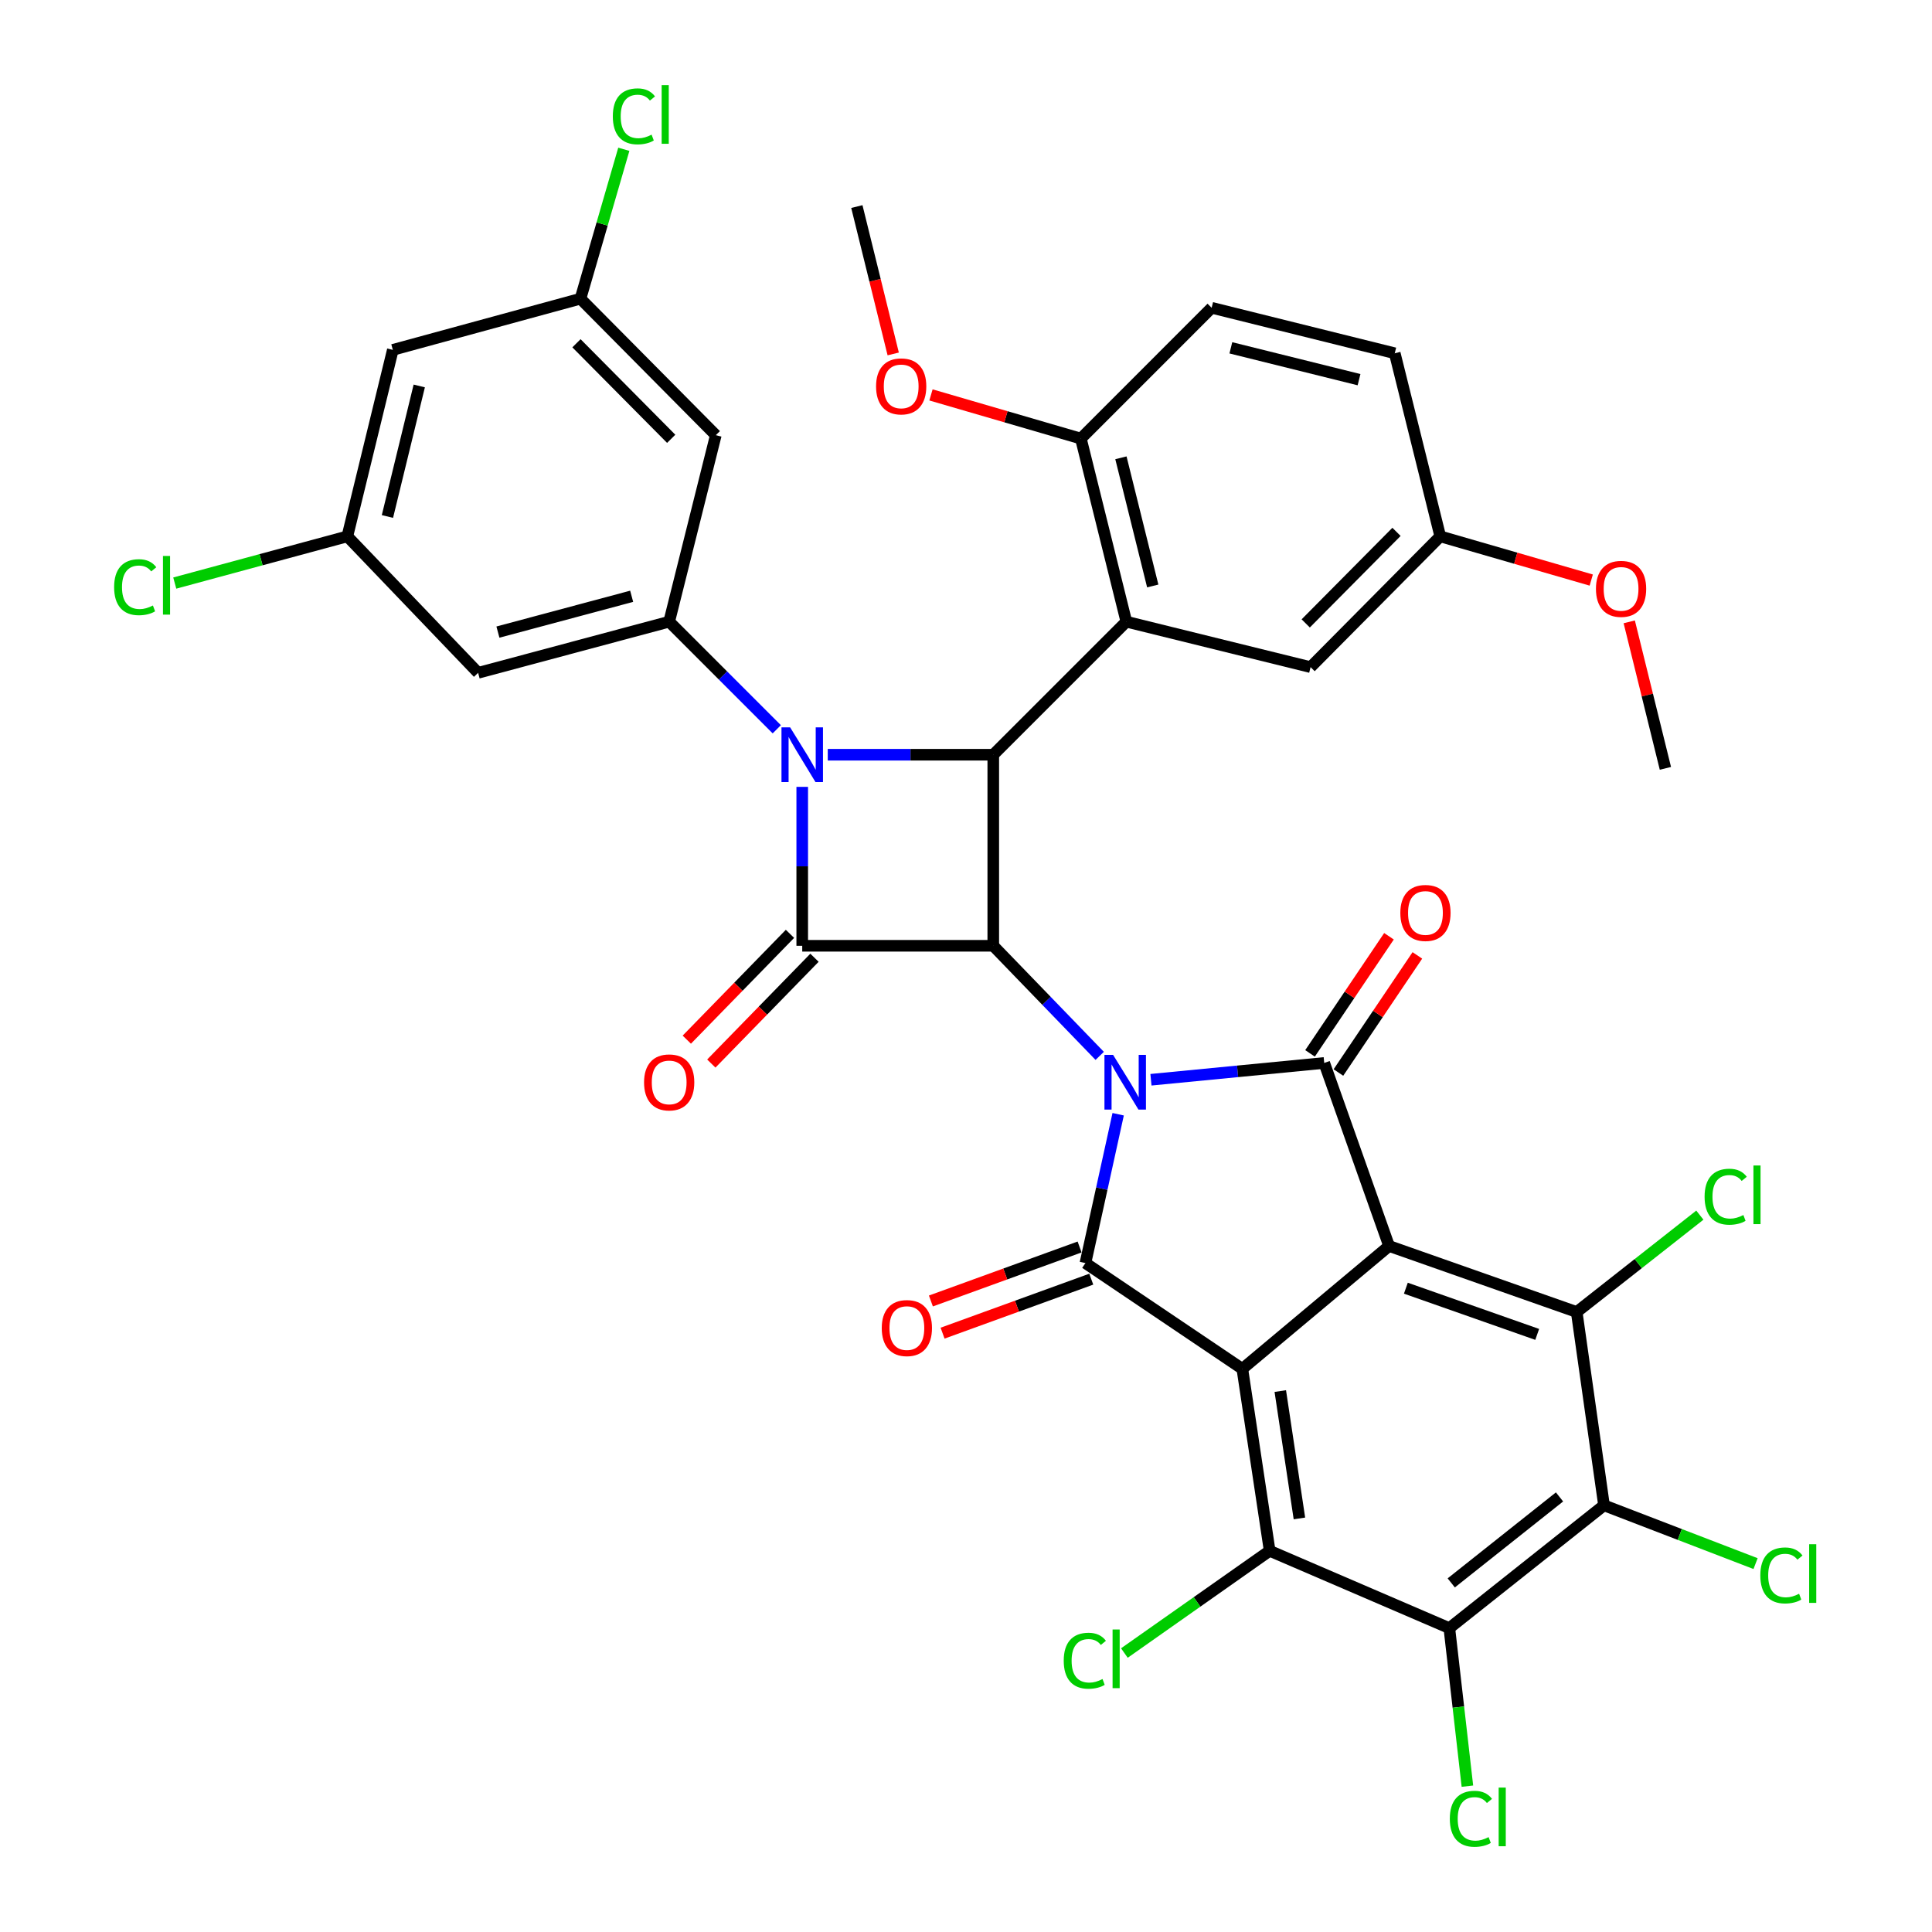 <?xml version='1.0' encoding='iso-8859-1'?>
<svg version='1.1' baseProfile='full'
              xmlns='http://www.w3.org/2000/svg'
                      xmlns:rdkit='http://www.rdkit.org/xml'
                      xmlns:xlink='http://www.w3.org/1999/xlink'
                  xml:space='preserve'
width='1000px' height='1000px' viewBox='0 0 1000 1000'>
<!-- END OF HEADER -->
<rect style='opacity:1.0;fill:#FFFFFF;stroke:none' width='1000' height='1000' x='0' y='0'> </rect>
<path class='bond-2' d='M 569.206,546.521 L 541.661,518.03' style='fill:none;fill-rule:evenodd;stroke:#0000FF;stroke-width:6px;stroke-linecap:butt;stroke-linejoin:miter;stroke-opacity:1' />
<path class='bond-2' d='M 541.661,518.03 L 514.115,489.54' style='fill:none;fill-rule:evenodd;stroke:#000000;stroke-width:6px;stroke-linecap:butt;stroke-linejoin:miter;stroke-opacity:1' />
<path class='bond-4' d='M 595.73,558.877 L 640.575,554.528' style='fill:none;fill-rule:evenodd;stroke:#0000FF;stroke-width:6px;stroke-linecap:butt;stroke-linejoin:miter;stroke-opacity:1' />
<path class='bond-4' d='M 640.575,554.528 L 685.419,550.178' style='fill:none;fill-rule:evenodd;stroke:#000000;stroke-width:6px;stroke-linecap:butt;stroke-linejoin:miter;stroke-opacity:1' />
<path class='bond-5' d='M 578.761,576.726 L 570.29,615.246' style='fill:none;fill-rule:evenodd;stroke:#0000FF;stroke-width:6px;stroke-linecap:butt;stroke-linejoin:miter;stroke-opacity:1' />
<path class='bond-5' d='M 570.29,615.246 L 561.819,653.766' style='fill:none;fill-rule:evenodd;stroke:#000000;stroke-width:6px;stroke-linecap:butt;stroke-linejoin:miter;stroke-opacity:1' />
<path class='bond-0' d='M 718.987,644.926 L 685.419,550.178' style='fill:none;fill-rule:evenodd;stroke:#000000;stroke-width:6px;stroke-linecap:butt;stroke-linejoin:miter;stroke-opacity:1' />
<path class='bond-9' d='M 718.987,644.926 L 816.097,679.094' style='fill:none;fill-rule:evenodd;stroke:#000000;stroke-width:6px;stroke-linecap:butt;stroke-linejoin:miter;stroke-opacity:1' />
<path class='bond-9' d='M 727.672,666.766 L 795.65,690.684' style='fill:none;fill-rule:evenodd;stroke:#000000;stroke-width:6px;stroke-linecap:butt;stroke-linejoin:miter;stroke-opacity:1' />
<path class='bond-37' d='M 718.987,644.926 L 643.031,708.518' style='fill:none;fill-rule:evenodd;stroke:#000000;stroke-width:6px;stroke-linecap:butt;stroke-linejoin:miter;stroke-opacity:1' />
<path class='bond-1' d='M 643.031,708.518 L 561.819,653.766' style='fill:none;fill-rule:evenodd;stroke:#000000;stroke-width:6px;stroke-linecap:butt;stroke-linejoin:miter;stroke-opacity:1' />
<path class='bond-8' d='M 643.031,708.518 L 657.177,802.695' style='fill:none;fill-rule:evenodd;stroke:#000000;stroke-width:6px;stroke-linecap:butt;stroke-linejoin:miter;stroke-opacity:1' />
<path class='bond-8' d='M 662.676,720.013 L 672.578,785.936' style='fill:none;fill-rule:evenodd;stroke:#000000;stroke-width:6px;stroke-linecap:butt;stroke-linejoin:miter;stroke-opacity:1' />
<path class='bond-6' d='M 514.115,489.54 L 415.233,489.54' style='fill:none;fill-rule:evenodd;stroke:#000000;stroke-width:6px;stroke-linecap:butt;stroke-linejoin:miter;stroke-opacity:1' />
<path class='bond-7' d='M 514.115,489.54 L 514.115,390.648' style='fill:none;fill-rule:evenodd;stroke:#000000;stroke-width:6px;stroke-linecap:butt;stroke-linejoin:miter;stroke-opacity:1' />
<path class='bond-3' d='M 428.445,390.648 L 471.28,390.648' style='fill:none;fill-rule:evenodd;stroke:#0000FF;stroke-width:6px;stroke-linecap:butt;stroke-linejoin:miter;stroke-opacity:1' />
<path class='bond-3' d='M 471.28,390.648 L 514.115,390.648' style='fill:none;fill-rule:evenodd;stroke:#000000;stroke-width:6px;stroke-linecap:butt;stroke-linejoin:miter;stroke-opacity:1' />
<path class='bond-13' d='M 402.058,377.473 L 374.211,349.626' style='fill:none;fill-rule:evenodd;stroke:#0000FF;stroke-width:6px;stroke-linecap:butt;stroke-linejoin:miter;stroke-opacity:1' />
<path class='bond-13' d='M 374.211,349.626 L 346.365,321.78' style='fill:none;fill-rule:evenodd;stroke:#000000;stroke-width:6px;stroke-linecap:butt;stroke-linejoin:miter;stroke-opacity:1' />
<path class='bond-38' d='M 415.233,407.28 L 415.233,448.41' style='fill:none;fill-rule:evenodd;stroke:#0000FF;stroke-width:6px;stroke-linecap:butt;stroke-linejoin:miter;stroke-opacity:1' />
<path class='bond-38' d='M 415.233,448.41 L 415.233,489.54' style='fill:none;fill-rule:evenodd;stroke:#000000;stroke-width:6px;stroke-linecap:butt;stroke-linejoin:miter;stroke-opacity:1' />
<path class='bond-17' d='M 692.765,555.13 L 713.196,524.823' style='fill:none;fill-rule:evenodd;stroke:#000000;stroke-width:6px;stroke-linecap:butt;stroke-linejoin:miter;stroke-opacity:1' />
<path class='bond-17' d='M 713.196,524.823 L 733.626,494.516' style='fill:none;fill-rule:evenodd;stroke:#FF0000;stroke-width:6px;stroke-linecap:butt;stroke-linejoin:miter;stroke-opacity:1' />
<path class='bond-17' d='M 678.073,545.226 L 698.503,514.919' style='fill:none;fill-rule:evenodd;stroke:#000000;stroke-width:6px;stroke-linecap:butt;stroke-linejoin:miter;stroke-opacity:1' />
<path class='bond-17' d='M 698.503,514.919 L 718.933,484.612' style='fill:none;fill-rule:evenodd;stroke:#FF0000;stroke-width:6px;stroke-linecap:butt;stroke-linejoin:miter;stroke-opacity:1' />
<path class='bond-18' d='M 558.795,645.438 L 520.312,659.411' style='fill:none;fill-rule:evenodd;stroke:#000000;stroke-width:6px;stroke-linecap:butt;stroke-linejoin:miter;stroke-opacity:1' />
<path class='bond-18' d='M 520.312,659.411 L 481.829,673.384' style='fill:none;fill-rule:evenodd;stroke:#FF0000;stroke-width:6px;stroke-linecap:butt;stroke-linejoin:miter;stroke-opacity:1' />
<path class='bond-18' d='M 564.842,662.094 L 526.359,676.066' style='fill:none;fill-rule:evenodd;stroke:#000000;stroke-width:6px;stroke-linecap:butt;stroke-linejoin:miter;stroke-opacity:1' />
<path class='bond-18' d='M 526.359,676.066 L 487.876,690.039' style='fill:none;fill-rule:evenodd;stroke:#FF0000;stroke-width:6px;stroke-linecap:butt;stroke-linejoin:miter;stroke-opacity:1' />
<path class='bond-19' d='M 408.89,483.355 L 382.189,510.739' style='fill:none;fill-rule:evenodd;stroke:#000000;stroke-width:6px;stroke-linecap:butt;stroke-linejoin:miter;stroke-opacity:1' />
<path class='bond-19' d='M 382.189,510.739 L 355.488,538.123' style='fill:none;fill-rule:evenodd;stroke:#FF0000;stroke-width:6px;stroke-linecap:butt;stroke-linejoin:miter;stroke-opacity:1' />
<path class='bond-19' d='M 421.576,495.725 L 394.875,523.109' style='fill:none;fill-rule:evenodd;stroke:#000000;stroke-width:6px;stroke-linecap:butt;stroke-linejoin:miter;stroke-opacity:1' />
<path class='bond-19' d='M 394.875,523.109 L 368.174,550.493' style='fill:none;fill-rule:evenodd;stroke:#FF0000;stroke-width:6px;stroke-linecap:butt;stroke-linejoin:miter;stroke-opacity:1' />
<path class='bond-10' d='M 514.115,390.648 L 582.993,321.78' style='fill:none;fill-rule:evenodd;stroke:#000000;stroke-width:6px;stroke-linecap:butt;stroke-linejoin:miter;stroke-opacity:1' />
<path class='bond-12' d='M 657.177,802.695 L 750.173,842.72' style='fill:none;fill-rule:evenodd;stroke:#000000;stroke-width:6px;stroke-linecap:butt;stroke-linejoin:miter;stroke-opacity:1' />
<path class='bond-24' d='M 657.177,802.695 L 619.577,829.15' style='fill:none;fill-rule:evenodd;stroke:#000000;stroke-width:6px;stroke-linecap:butt;stroke-linejoin:miter;stroke-opacity:1' />
<path class='bond-24' d='M 619.577,829.15 L 581.976,855.605' style='fill:none;fill-rule:evenodd;stroke:#00CC00;stroke-width:6px;stroke-linecap:butt;stroke-linejoin:miter;stroke-opacity:1' />
<path class='bond-11' d='M 816.097,679.094 L 830.233,779.148' style='fill:none;fill-rule:evenodd;stroke:#000000;stroke-width:6px;stroke-linecap:butt;stroke-linejoin:miter;stroke-opacity:1' />
<path class='bond-25' d='M 816.097,679.094 L 847.97,654.025' style='fill:none;fill-rule:evenodd;stroke:#000000;stroke-width:6px;stroke-linecap:butt;stroke-linejoin:miter;stroke-opacity:1' />
<path class='bond-25' d='M 847.97,654.025 L 879.842,628.955' style='fill:none;fill-rule:evenodd;stroke:#00CC00;stroke-width:6px;stroke-linecap:butt;stroke-linejoin:miter;stroke-opacity:1' />
<path class='bond-16' d='M 582.993,321.78 L 559.456,227.012' style='fill:none;fill-rule:evenodd;stroke:#000000;stroke-width:6px;stroke-linecap:butt;stroke-linejoin:miter;stroke-opacity:1' />
<path class='bond-16' d='M 596.659,303.293 L 580.183,236.956' style='fill:none;fill-rule:evenodd;stroke:#000000;stroke-width:6px;stroke-linecap:butt;stroke-linejoin:miter;stroke-opacity:1' />
<path class='bond-20' d='M 582.993,321.78 L 678.351,345.307' style='fill:none;fill-rule:evenodd;stroke:#000000;stroke-width:6px;stroke-linecap:butt;stroke-linejoin:miter;stroke-opacity:1' />
<path class='bond-27' d='M 830.233,779.148 L 869.455,794.235' style='fill:none;fill-rule:evenodd;stroke:#000000;stroke-width:6px;stroke-linecap:butt;stroke-linejoin:miter;stroke-opacity:1' />
<path class='bond-27' d='M 869.455,794.235 L 908.678,809.322' style='fill:none;fill-rule:evenodd;stroke:#00CC00;stroke-width:6px;stroke-linecap:butt;stroke-linejoin:miter;stroke-opacity:1' />
<path class='bond-39' d='M 830.233,779.148 L 750.173,842.72' style='fill:none;fill-rule:evenodd;stroke:#000000;stroke-width:6px;stroke-linecap:butt;stroke-linejoin:miter;stroke-opacity:1' />
<path class='bond-39' d='M 807.205,774.808 L 751.163,819.308' style='fill:none;fill-rule:evenodd;stroke:#000000;stroke-width:6px;stroke-linecap:butt;stroke-linejoin:miter;stroke-opacity:1' />
<path class='bond-26' d='M 750.173,842.72 L 754.849,883.616' style='fill:none;fill-rule:evenodd;stroke:#000000;stroke-width:6px;stroke-linecap:butt;stroke-linejoin:miter;stroke-opacity:1' />
<path class='bond-26' d='M 754.849,883.616 L 759.525,924.512' style='fill:none;fill-rule:evenodd;stroke:#00CC00;stroke-width:6px;stroke-linecap:butt;stroke-linejoin:miter;stroke-opacity:1' />
<path class='bond-14' d='M 346.365,321.78 L 247.473,348.26' style='fill:none;fill-rule:evenodd;stroke:#000000;stroke-width:6px;stroke-linecap:butt;stroke-linejoin:miter;stroke-opacity:1' />
<path class='bond-14' d='M 326.948,308.635 L 257.723,327.172' style='fill:none;fill-rule:evenodd;stroke:#000000;stroke-width:6px;stroke-linecap:butt;stroke-linejoin:miter;stroke-opacity:1' />
<path class='bond-15' d='M 346.365,321.78 L 370.502,225.25' style='fill:none;fill-rule:evenodd;stroke:#000000;stroke-width:6px;stroke-linecap:butt;stroke-linejoin:miter;stroke-opacity:1' />
<path class='bond-21' d='M 247.473,348.26 L 179.786,277.62' style='fill:none;fill-rule:evenodd;stroke:#000000;stroke-width:6px;stroke-linecap:butt;stroke-linejoin:miter;stroke-opacity:1' />
<path class='bond-22' d='M 370.502,225.25 L 300.453,154.6' style='fill:none;fill-rule:evenodd;stroke:#000000;stroke-width:6px;stroke-linecap:butt;stroke-linejoin:miter;stroke-opacity:1' />
<path class='bond-22' d='M 347.412,227.128 L 298.377,177.673' style='fill:none;fill-rule:evenodd;stroke:#000000;stroke-width:6px;stroke-linecap:butt;stroke-linejoin:miter;stroke-opacity:1' />
<path class='bond-28' d='M 559.456,227.012 L 627.143,159.305' style='fill:none;fill-rule:evenodd;stroke:#000000;stroke-width:6px;stroke-linecap:butt;stroke-linejoin:miter;stroke-opacity:1' />
<path class='bond-33' d='M 559.456,227.012 L 520.664,215.709' style='fill:none;fill-rule:evenodd;stroke:#000000;stroke-width:6px;stroke-linecap:butt;stroke-linejoin:miter;stroke-opacity:1' />
<path class='bond-33' d='M 520.664,215.709 L 481.873,204.405' style='fill:none;fill-rule:evenodd;stroke:#FF0000;stroke-width:6px;stroke-linecap:butt;stroke-linejoin:miter;stroke-opacity:1' />
<path class='bond-29' d='M 678.351,345.307 L 745.477,277.62' style='fill:none;fill-rule:evenodd;stroke:#000000;stroke-width:6px;stroke-linecap:butt;stroke-linejoin:miter;stroke-opacity:1' />
<path class='bond-29' d='M 675.839,322.676 L 722.827,275.296' style='fill:none;fill-rule:evenodd;stroke:#000000;stroke-width:6px;stroke-linecap:butt;stroke-linejoin:miter;stroke-opacity:1' />
<path class='bond-30' d='M 179.786,277.62 L 135.12,289.707' style='fill:none;fill-rule:evenodd;stroke:#000000;stroke-width:6px;stroke-linecap:butt;stroke-linejoin:miter;stroke-opacity:1' />
<path class='bond-30' d='M 135.12,289.707 L 90.454,301.794' style='fill:none;fill-rule:evenodd;stroke:#00CC00;stroke-width:6px;stroke-linecap:butt;stroke-linejoin:miter;stroke-opacity:1' />
<path class='bond-41' d='M 179.786,277.62 L 203.323,181.09' style='fill:none;fill-rule:evenodd;stroke:#000000;stroke-width:6px;stroke-linecap:butt;stroke-linejoin:miter;stroke-opacity:1' />
<path class='bond-41' d='M 200.531,267.338 L 217.007,199.767' style='fill:none;fill-rule:evenodd;stroke:#000000;stroke-width:6px;stroke-linecap:butt;stroke-linejoin:miter;stroke-opacity:1' />
<path class='bond-23' d='M 300.453,154.6 L 203.323,181.09' style='fill:none;fill-rule:evenodd;stroke:#000000;stroke-width:6px;stroke-linecap:butt;stroke-linejoin:miter;stroke-opacity:1' />
<path class='bond-31' d='M 300.453,154.6 L 311.669,115.932' style='fill:none;fill-rule:evenodd;stroke:#000000;stroke-width:6px;stroke-linecap:butt;stroke-linejoin:miter;stroke-opacity:1' />
<path class='bond-31' d='M 311.669,115.932 L 322.886,77.264' style='fill:none;fill-rule:evenodd;stroke:#00CC00;stroke-width:6px;stroke-linecap:butt;stroke-linejoin:miter;stroke-opacity:1' />
<path class='bond-40' d='M 627.143,159.305 L 721.92,182.852' style='fill:none;fill-rule:evenodd;stroke:#000000;stroke-width:6px;stroke-linecap:butt;stroke-linejoin:miter;stroke-opacity:1' />
<path class='bond-40' d='M 637.087,180.034 L 703.432,196.516' style='fill:none;fill-rule:evenodd;stroke:#000000;stroke-width:6px;stroke-linecap:butt;stroke-linejoin:miter;stroke-opacity:1' />
<path class='bond-32' d='M 745.477,277.62 L 721.92,182.852' style='fill:none;fill-rule:evenodd;stroke:#000000;stroke-width:6px;stroke-linecap:butt;stroke-linejoin:miter;stroke-opacity:1' />
<path class='bond-34' d='M 745.477,277.62 L 784.552,288.931' style='fill:none;fill-rule:evenodd;stroke:#000000;stroke-width:6px;stroke-linecap:butt;stroke-linejoin:miter;stroke-opacity:1' />
<path class='bond-34' d='M 784.552,288.931 L 823.627,300.242' style='fill:none;fill-rule:evenodd;stroke:#FF0000;stroke-width:6px;stroke-linecap:butt;stroke-linejoin:miter;stroke-opacity:1' />
<path class='bond-35' d='M 462.327,183.197 L 452.916,145.057' style='fill:none;fill-rule:evenodd;stroke:#FF0000;stroke-width:6px;stroke-linecap:butt;stroke-linejoin:miter;stroke-opacity:1' />
<path class='bond-35' d='M 452.916,145.057 L 443.505,106.916' style='fill:none;fill-rule:evenodd;stroke:#000000;stroke-width:6px;stroke-linecap:butt;stroke-linejoin:miter;stroke-opacity:1' />
<path class='bond-36' d='M 843.296,321.865 L 852.653,359.78' style='fill:none;fill-rule:evenodd;stroke:#FF0000;stroke-width:6px;stroke-linecap:butt;stroke-linejoin:miter;stroke-opacity:1' />
<path class='bond-36' d='M 852.653,359.78 L 862.009,397.696' style='fill:none;fill-rule:evenodd;stroke:#000000;stroke-width:6px;stroke-linecap:butt;stroke-linejoin:miter;stroke-opacity:1' />
<path  class='atom-0' d='M 576.142 546.01
L 585.422 561.01
Q 586.342 562.49, 587.822 565.17
Q 589.302 567.85, 589.382 568.01
L 589.382 546.01
L 593.142 546.01
L 593.142 574.33
L 589.262 574.33
L 579.302 557.93
Q 578.142 556.01, 576.902 553.81
Q 575.702 551.61, 575.342 550.93
L 575.342 574.33
L 571.662 574.33
L 571.662 546.01
L 576.142 546.01
' fill='#0000FF'/>
<path  class='atom-4' d='M 408.973 376.488
L 418.253 391.488
Q 419.173 392.968, 420.653 395.648
Q 422.133 398.328, 422.213 398.488
L 422.213 376.488
L 425.973 376.488
L 425.973 404.808
L 422.093 404.808
L 412.133 388.408
Q 410.973 386.488, 409.733 384.288
Q 408.533 382.088, 408.173 381.408
L 408.173 404.808
L 404.493 404.808
L 404.493 376.488
L 408.973 376.488
' fill='#0000FF'/>
<path  class='atom-18' d='M 724.809 472.541
Q 724.809 465.741, 728.169 461.941
Q 731.529 458.141, 737.809 458.141
Q 744.089 458.141, 747.449 461.941
Q 750.809 465.741, 750.809 472.541
Q 750.809 479.421, 747.409 483.341
Q 744.009 487.221, 737.809 487.221
Q 731.569 487.221, 728.169 483.341
Q 724.809 479.461, 724.809 472.541
M 737.809 484.021
Q 742.129 484.021, 744.449 481.141
Q 746.809 478.221, 746.809 472.541
Q 746.809 466.981, 744.449 464.181
Q 742.129 461.341, 737.809 461.341
Q 733.489 461.341, 731.129 464.141
Q 728.809 466.941, 728.809 472.541
Q 728.809 478.261, 731.129 481.141
Q 733.489 484.021, 737.809 484.021
' fill='#FF0000'/>
<path  class='atom-19' d='M 456.394 687.404
Q 456.394 680.604, 459.754 676.804
Q 463.114 673.004, 469.394 673.004
Q 475.674 673.004, 479.034 676.804
Q 482.394 680.604, 482.394 687.404
Q 482.394 694.284, 478.994 698.204
Q 475.594 702.084, 469.394 702.084
Q 463.154 702.084, 459.754 698.204
Q 456.394 694.324, 456.394 687.404
M 469.394 698.884
Q 473.714 698.884, 476.034 696.004
Q 478.394 693.084, 478.394 687.404
Q 478.394 681.844, 476.034 679.044
Q 473.714 676.204, 469.394 676.204
Q 465.074 676.204, 462.714 679.004
Q 460.394 681.804, 460.394 687.404
Q 460.394 693.124, 462.714 696.004
Q 465.074 698.884, 469.394 698.884
' fill='#FF0000'/>
<path  class='atom-20' d='M 333.365 560.25
Q 333.365 553.45, 336.725 549.65
Q 340.085 545.85, 346.365 545.85
Q 352.645 545.85, 356.005 549.65
Q 359.365 553.45, 359.365 560.25
Q 359.365 567.13, 355.965 571.05
Q 352.565 574.93, 346.365 574.93
Q 340.125 574.93, 336.725 571.05
Q 333.365 567.17, 333.365 560.25
M 346.365 571.73
Q 350.685 571.73, 353.005 568.85
Q 355.365 565.93, 355.365 560.25
Q 355.365 554.69, 353.005 551.89
Q 350.685 549.05, 346.365 549.05
Q 342.045 549.05, 339.685 551.85
Q 337.365 554.65, 337.365 560.25
Q 337.365 565.97, 339.685 568.85
Q 342.045 571.73, 346.365 571.73
' fill='#FF0000'/>
<path  class='atom-25' d='M 550.587 859.588
Q 550.587 852.548, 553.867 848.868
Q 557.187 845.148, 563.467 845.148
Q 569.307 845.148, 572.427 849.268
L 569.787 851.428
Q 567.507 848.428, 563.467 848.428
Q 559.187 848.428, 556.907 851.308
Q 554.667 854.148, 554.667 859.588
Q 554.667 865.188, 556.987 868.068
Q 559.347 870.948, 563.907 870.948
Q 567.027 870.948, 570.667 869.068
L 571.787 872.068
Q 570.307 873.028, 568.067 873.588
Q 565.827 874.148, 563.347 874.148
Q 557.187 874.148, 553.867 870.388
Q 550.587 866.628, 550.587 859.588
' fill='#00CC00'/>
<path  class='atom-25' d='M 575.867 843.428
L 579.547 843.428
L 579.547 873.788
L 575.867 873.788
L 575.867 843.428
' fill='#00CC00'/>
<path  class='atom-26' d='M 882.295 619.416
Q 882.295 612.376, 885.575 608.696
Q 888.895 604.976, 895.175 604.976
Q 901.015 604.976, 904.135 609.096
L 901.495 611.256
Q 899.215 608.256, 895.175 608.256
Q 890.895 608.256, 888.615 611.136
Q 886.375 613.976, 886.375 619.416
Q 886.375 625.016, 888.695 627.896
Q 891.055 630.776, 895.615 630.776
Q 898.735 630.776, 902.375 628.896
L 903.495 631.896
Q 902.015 632.856, 899.775 633.416
Q 897.535 633.976, 895.055 633.976
Q 888.895 633.976, 885.575 630.216
Q 882.295 626.456, 882.295 619.416
' fill='#00CC00'/>
<path  class='atom-26' d='M 907.575 603.256
L 911.255 603.256
L 911.255 633.616
L 907.575 633.616
L 907.575 603.256
' fill='#00CC00'/>
<path  class='atom-27' d='M 750.425 941.411
Q 750.425 934.371, 753.705 930.691
Q 757.025 926.971, 763.305 926.971
Q 769.145 926.971, 772.265 931.091
L 769.625 933.251
Q 767.345 930.251, 763.305 930.251
Q 759.025 930.251, 756.745 933.131
Q 754.505 935.971, 754.505 941.411
Q 754.505 947.011, 756.825 949.891
Q 759.185 952.771, 763.745 952.771
Q 766.865 952.771, 770.505 950.891
L 771.625 953.891
Q 770.145 954.851, 767.905 955.411
Q 765.665 955.971, 763.185 955.971
Q 757.025 955.971, 753.705 952.211
Q 750.425 948.451, 750.425 941.411
' fill='#00CC00'/>
<path  class='atom-27' d='M 775.705 925.251
L 779.385 925.251
L 779.385 955.611
L 775.705 955.611
L 775.705 925.251
' fill='#00CC00'/>
<path  class='atom-28' d='M 911.137 815.448
Q 911.137 808.408, 914.417 804.728
Q 917.737 801.008, 924.017 801.008
Q 929.857 801.008, 932.977 805.128
L 930.337 807.288
Q 928.057 804.288, 924.017 804.288
Q 919.737 804.288, 917.457 807.168
Q 915.217 810.008, 915.217 815.448
Q 915.217 821.048, 917.537 823.928
Q 919.897 826.808, 924.457 826.808
Q 927.577 826.808, 931.217 824.928
L 932.337 827.928
Q 930.857 828.888, 928.617 829.448
Q 926.377 830.008, 923.897 830.008
Q 917.737 830.008, 914.417 826.248
Q 911.137 822.488, 911.137 815.448
' fill='#00CC00'/>
<path  class='atom-28' d='M 936.417 799.288
L 940.097 799.288
L 940.097 829.648
L 936.417 829.648
L 936.417 799.288
' fill='#00CC00'/>
<path  class='atom-31' d='M 59.07 303.928
Q 59.07 296.888, 62.35 293.208
Q 65.67 289.488, 71.95 289.488
Q 77.79 289.488, 80.91 293.608
L 78.27 295.768
Q 75.99 292.768, 71.95 292.768
Q 67.67 292.768, 65.39 295.648
Q 63.15 298.488, 63.15 303.928
Q 63.15 309.528, 65.47 312.408
Q 67.83 315.288, 72.39 315.288
Q 75.51 315.288, 79.15 313.408
L 80.27 316.408
Q 78.79 317.368, 76.55 317.928
Q 74.31 318.488, 71.83 318.488
Q 65.67 318.488, 62.35 314.728
Q 59.07 310.968, 59.07 303.928
' fill='#00CC00'/>
<path  class='atom-31' d='M 84.35 287.768
L 88.03 287.768
L 88.03 318.128
L 84.35 318.128
L 84.35 287.768
' fill='#00CC00'/>
<path  class='atom-32' d='M 317.194 60.222
Q 317.194 53.182, 320.474 49.502
Q 323.794 45.782, 330.074 45.782
Q 335.914 45.782, 339.034 49.902
L 336.394 52.062
Q 334.114 49.062, 330.074 49.062
Q 325.794 49.062, 323.514 51.942
Q 321.274 54.782, 321.274 60.222
Q 321.274 65.822, 323.594 68.702
Q 325.954 71.582, 330.514 71.582
Q 333.634 71.582, 337.274 69.702
L 338.394 72.702
Q 336.914 73.662, 334.674 74.222
Q 332.434 74.782, 329.954 74.782
Q 323.794 74.782, 320.474 71.022
Q 317.194 67.262, 317.194 60.222
' fill='#00CC00'/>
<path  class='atom-32' d='M 342.474 44.062
L 346.154 44.062
L 346.154 74.422
L 342.474 74.422
L 342.474 44.062
' fill='#00CC00'/>
<path  class='atom-34' d='M 453.451 199.992
Q 453.451 193.192, 456.811 189.392
Q 460.171 185.592, 466.451 185.592
Q 472.731 185.592, 476.091 189.392
Q 479.451 193.192, 479.451 199.992
Q 479.451 206.872, 476.051 210.792
Q 472.651 214.672, 466.451 214.672
Q 460.211 214.672, 456.811 210.792
Q 453.451 206.912, 453.451 199.992
M 466.451 211.472
Q 470.771 211.472, 473.091 208.592
Q 475.451 205.672, 475.451 199.992
Q 475.451 194.432, 473.091 191.632
Q 470.771 188.792, 466.451 188.792
Q 462.131 188.792, 459.771 191.592
Q 457.451 194.392, 457.451 199.992
Q 457.451 205.712, 459.771 208.592
Q 462.131 211.472, 466.451 211.472
' fill='#FF0000'/>
<path  class='atom-35' d='M 826.063 304.79
Q 826.063 297.99, 829.423 294.19
Q 832.783 290.39, 839.063 290.39
Q 845.343 290.39, 848.703 294.19
Q 852.063 297.99, 852.063 304.79
Q 852.063 311.67, 848.663 315.59
Q 845.263 319.47, 839.063 319.47
Q 832.823 319.47, 829.423 315.59
Q 826.063 311.71, 826.063 304.79
M 839.063 316.27
Q 843.383 316.27, 845.703 313.39
Q 848.063 310.47, 848.063 304.79
Q 848.063 299.23, 845.703 296.43
Q 843.383 293.59, 839.063 293.59
Q 834.743 293.59, 832.383 296.39
Q 830.063 299.19, 830.063 304.79
Q 830.063 310.51, 832.383 313.39
Q 834.743 316.27, 839.063 316.27
' fill='#FF0000'/>
</svg>
